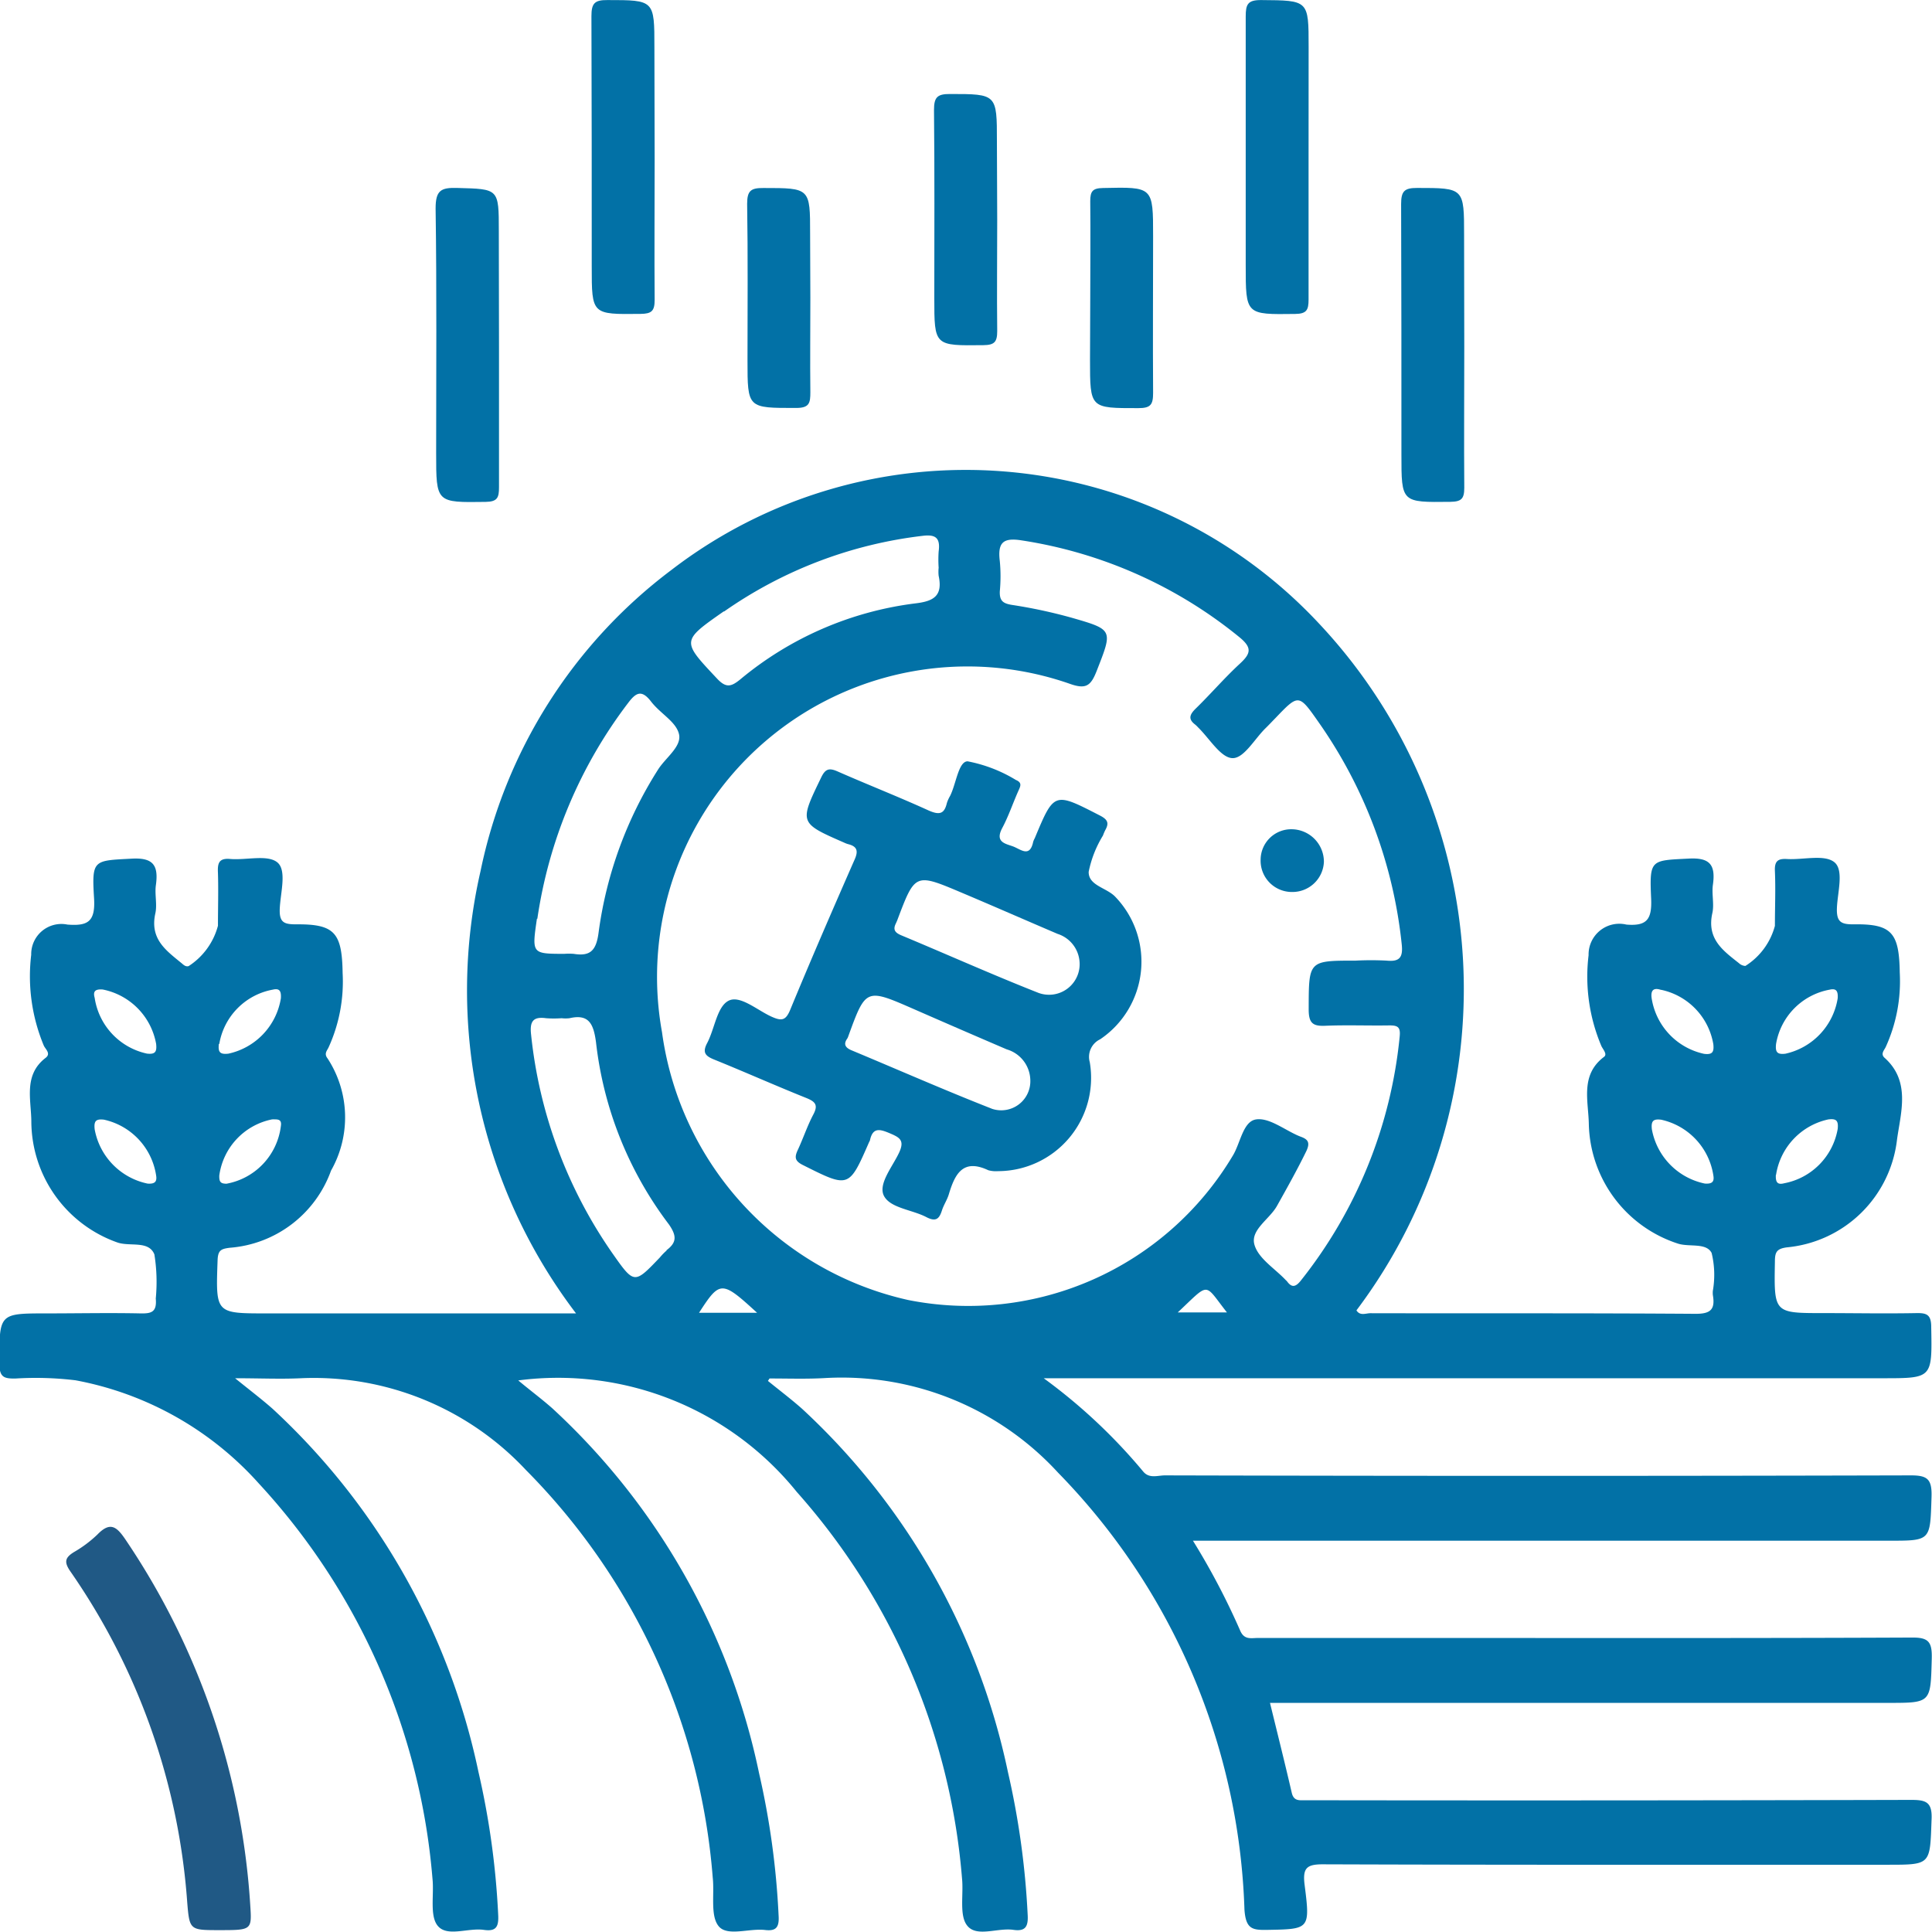 <svg xmlns="http://www.w3.org/2000/svg" width="32" height="32" viewBox="0 0 32 32">
  <g id="Defi_Wallet_feature_ic_6" transform="translate(452.331 -235.674)">
    <path id="Path_79238" data-name="Path 79238" d="M-437.112,525.167c-.486,0-.491,0-.529-.46a10.968,10.968,0,0,0-1.935-5.481c-.108-.156-.09-.228.058-.32a2.009,2.009,0,0,0,.388-.29c.216-.224.324-.13.471.089a12.165,12.165,0,0,1,2.062,6.048C-436.57,525.167-436.571,525.167-437.112,525.167Z" transform="translate(-11.589 -257.524)" fill="#205985"/>
    <path id="Path_79239" data-name="Path 79239" d="M-337.267,238.318c0,.778-.006,1.556,0,2.334,0,.183-.049.23-.232.232-.81.009-.81.016-.81-.784,0-1.383,0-2.766-.005-4.149,0-.212.054-.267.265-.265.778,0,.778,0,.778.784Z" transform="translate(-104.221 -0.011)" fill="#0271a6"/>
    <path id="Path_79240" data-name="Path 79240" d="M-211.257,238.3c0,.778,0,1.556,0,2.334,0,.173-.03.238-.224.24-.818.01-.817.018-.817-.81,0-1.372,0-2.744,0-4.116,0-.2.031-.275.257-.273.785.006.785,0,.785.778Z" transform="translate(-219.4 0)" fill="#0271a6"/>
    <path id="Path_79241" data-name="Path 79241" d="M-367.308,274.292c0,.778,0,1.556,0,2.334,0,.17-.024.24-.221.243-.82.011-.82.019-.82-.808,0-1.351.011-2.7-.009-4.052,0-.3.088-.348.357-.34.689.019.69.006.69.711Z" transform="translate(-76.758 -32.882)" fill="#0271a6"/>
    <path id="Path_79242" data-name="Path 79242" d="M-181.267,274.317c0,.778-.006,1.556,0,2.334,0,.183-.048.23-.231.233-.811.009-.81.016-.81-.784,0-1.383,0-2.766-.005-4.149,0-.211.053-.267.265-.266.778,0,.778,0,.778.784Z" transform="translate(-246.811 -32.898)" fill="#0271a6"/>
    <path id="Path_79243" data-name="Path 79243" d="M-271.267,255.765c0,.616-.007,1.232,0,1.847,0,.183-.048.231-.231.233-.811.009-.811.016-.811-.783,0-1.037.006-2.074-.005-3.111,0-.211.052-.267.264-.266.778,0,.778,0,.778.784Z" transform="translate(-164.547 -16.454)" fill="#0271a6"/>
    <path id="Path_79244" data-name="Path 79244" d="M-307.275,273.519c0,.519-.006,1.037,0,1.556,0,.179-.015.262-.235.262-.806,0-.806.011-.806-.79,0-.864.008-1.729-.006-2.593,0-.221.068-.261.27-.26.773,0,.773,0,.773.756Z" transform="translate(-131.634 -32.906)" fill="#0271a6"/>
    <path id="Path_79245" data-name="Path 79245" d="M-242.289,273.449c0-.529.006-1.059,0-1.588,0-.164.037-.216.212-.219.83-.018.829-.024.829.8,0,.864-.006,1.729,0,2.593,0,.195-.039.253-.245.253-.8,0-.8.008-.8-.8Z" transform="translate(-191.984 -32.854)" fill="#0271a6"/>
    <path id="Path_79246" data-name="Path 79246" d="M-420.69,347.762q-4.933.013-9.866.006c-.075,0-.151,0-.226,0s-.13-.024-.153-.122c-.114-.493-.237-.983-.361-1.491h10.241c.714,0,.7,0,.72-.736.007-.276-.055-.348-.327-.346-2.665.012-5.33.007-8,.007q-1.419,0-2.837,0c-.11,0-.225.036-.292-.125a11.837,11.837,0,0,0-.781-1.486h11.533c.693,0,.677,0,.7-.723.01-.3-.069-.36-.348-.359q-6.174.016-12.348,0c-.121,0-.262.059-.363-.066a9.177,9.177,0,0,0-1.646-1.543h13.9c.823,0,.815,0,.8-.849,0-.2-.071-.233-.241-.23-.516.01-1.032,0-1.548,0-.819,0-.815,0-.8-.85,0-.159.027-.216.2-.239a2.026,2.026,0,0,0,1.823-1.788c.062-.449.228-.963-.206-1.351-.071-.063-.009-.124.017-.176a2.625,2.625,0,0,0,.234-1.235c-.01-.665-.133-.811-.771-.8-.2,0-.278-.039-.27-.269.01-.263.122-.636-.047-.764s-.514-.033-.78-.049c-.15-.009-.208.034-.2.2.013.3,0,.6,0,.907a1.126,1.126,0,0,1-.489.664.17.17,0,0,1-.108-.047c-.263-.208-.535-.4-.439-.829.033-.149-.013-.315.009-.468.049-.342-.061-.452-.4-.434-.631.032-.652.01-.623.661.015.345-.069.46-.41.432a.509.509,0,0,0-.626.507,2.944,2.944,0,0,0,.213,1.507c.027.055.1.133.044.176-.4.3-.259.732-.253,1.116a2.132,2.132,0,0,0,1.482,1.98c.189.057.463-.02.552.153a1.537,1.537,0,0,1,.02.628.394.394,0,0,0,0,.067c.043.245-.042.314-.288.313-1.795-.013-3.589-.006-5.384-.01-.076,0-.17.049-.231-.047a8.846,8.846,0,0,0-.63-11.387,8,8,0,0,0-10.721-.873,8.342,8.342,0,0,0-3.157,4.985,8.83,8.83,0,0,0,1.582,7.325h-5.132c-.842,0-.836,0-.805-.88.006-.168.058-.188.2-.207a1.939,1.939,0,0,0,1.679-1.278,1.786,1.786,0,0,0-.058-1.859c-.06-.076-.011-.125.015-.177a2.623,2.623,0,0,0,.235-1.235c-.01-.669-.132-.814-.768-.808-.2,0-.285-.028-.273-.265.012-.263.121-.637-.045-.765s-.513-.03-.779-.053c-.188-.016-.208.074-.2.233.009.291,0,.582,0,.873a1.144,1.144,0,0,1-.486.669c-.048.012-.077-.015-.111-.044-.258-.213-.535-.4-.44-.83.033-.149-.013-.315.009-.468.047-.336-.052-.457-.4-.438-.634.034-.664.012-.624.657.024.393-.108.46-.441.435a.5.5,0,0,0-.6.5,2.98,2.98,0,0,0,.21,1.508c.03.06.12.13.028.2-.369.283-.238.693-.236,1.055a2.134,2.134,0,0,0,1.419,2c.21.077.524-.037.619.2a2.868,2.868,0,0,1,.023.731c.021.228-.076.25-.257.246-.516-.011-1.032,0-1.547,0-.8,0-.787,0-.786.834,0,.228.083.246.261.245a5.5,5.5,0,0,1,1,.029,5.4,5.4,0,0,1,3.035,1.708,10.963,10.963,0,0,1,2.877,6.544c.029.267-.049.615.086.782.156.193.5.031.766.069.211.031.248-.061.236-.261a13.328,13.328,0,0,0-.326-2.354,11.367,11.367,0,0,0-3.411-6.017c-.183-.161-.377-.308-.62-.505.409,0,.75.016,1.089,0a4.81,4.81,0,0,1,3.729,1.521,10.78,10.78,0,0,1,3.093,6.748c.031.276-.044.637.1.809s.506.029.769.061c.187.022.234-.052.222-.241a13.312,13.312,0,0,0-.323-2.354,11.364,11.364,0,0,0-3.424-6.045c-.18-.159-.371-.3-.565-.463a5.08,5.08,0,0,1,4.613,1.847,10.955,10.955,0,0,1,2.737,6.4c.028.267-.049.613.085.782.155.2.5.034.763.071.2.03.253-.05.239-.257a13.42,13.42,0,0,0-.326-2.354,11.368,11.368,0,0,0-3.409-6.018c-.183-.162-.378-.309-.567-.463.019-.025.024-.04.03-.04.312,0,.624.011.935-.008a4.862,4.862,0,0,1,3.841,1.568,10.851,10.851,0,0,1,3.087,7.235c.022.326.132.342.376.338.7-.013.715-.006.621-.741-.037-.287.035-.346.307-.345,3.117.011,6.233.007,9.35.007.717,0,.7,0,.726-.732C-420.32,347.791-420.431,347.761-420.69,347.762Zm-2.224-12.52a1.1,1.1,0,0,1,.888-.9c.108-.025.141.021.133.143a1.121,1.121,0,0,1-.867.918C-422.893,335.418-422.929,335.38-422.914,335.242Zm0,2.167a1.113,1.113,0,0,1,.866-.918c.129-.016.17.017.155.158a1.109,1.109,0,0,1-.888.9C-422.892,337.578-422.924,337.53-422.917,337.409Zm-1.9-3.064a1.11,1.11,0,0,1,.861.9c.015.137-.021.176-.153.16a1.117,1.117,0,0,1-.862-.884C-425,334.365-424.958,334.3-424.821,334.345Zm.723,3.209a1.122,1.122,0,0,1-.88-.9c-.015-.14.025-.174.155-.158a1.116,1.116,0,0,1,.864.926C-423.933,337.535-423.986,337.562-424.1,337.553Zm-24.608-2.313a1.1,1.1,0,0,1,.889-.9c.111-.026.139.027.131.145a1.12,1.12,0,0,1-.869.916C-448.691,335.418-448.721,335.375-448.706,335.24Zm.884,1.249c.084,0,.155-.006.136.112a1.106,1.106,0,0,1-.9.954c-.105,0-.122-.037-.12-.135A1.1,1.1,0,0,1-447.822,336.49Zm-2.811-2.15a1.119,1.119,0,0,1,.881.9c.015.136-.019.176-.152.161a1.113,1.113,0,0,1-.866-.924C-450.795,334.365-450.749,334.331-450.633,334.339Zm.744,3.215a1.123,1.123,0,0,1-.881-.9c-.015-.138.021-.175.153-.16a1.116,1.116,0,0,1,.865.925C-449.727,337.53-449.774,337.562-449.889,337.554Zm17.058,2.133c.542-.508.427-.493.815,0Zm-7.513-11.61a7.19,7.19,0,0,1,3.289-1.253c.217-.027.294.037.264.26a2.027,2.027,0,0,0,0,.268.658.658,0,0,0,0,.134c.073.34-.092.422-.386.457a5.617,5.617,0,0,0-2.9,1.259c-.15.122-.235.147-.386-.015C-441.041,328.565-441.049,328.57-440.344,328.077Zm-3.094,5.09a7.748,7.748,0,0,1,1.5-3.57c.13-.174.225-.234.383-.029s.413.332.463.539-.224.392-.348.591a6.67,6.67,0,0,0-.983,2.693c-.039.307-.141.4-.411.357a1.017,1.017,0,0,0-.161,0C-443.524,333.747-443.522,333.747-443.438,333.167Zm2.144,5.492a.979.979,0,0,0-.114.117c-.427.447-.425.446-.793-.078a7.724,7.724,0,0,1-1.34-3.608c-.027-.227.035-.306.249-.276a1.847,1.847,0,0,0,.257,0,.58.58,0,0,0,.129,0c.326-.076.4.1.44.4a6.129,6.129,0,0,0,1.208,3.016C-441.123,338.417-441.118,338.529-441.294,338.659Zm.534,1.034c.348-.538.375-.538.962,0Zm3.459-.213a5.274,5.274,0,0,1-4.072-4.434,5.142,5.142,0,0,1,6.746-5.774c.277.1.356.039.455-.214.263-.673.276-.678-.4-.873a8.335,8.335,0,0,0-1.006-.217c-.148-.024-.206-.068-.2-.225a2.661,2.661,0,0,0,0-.5c-.039-.314.06-.392.365-.343a7.492,7.492,0,0,1,3.6,1.6c.218.177.194.273.011.442-.257.237-.487.506-.738.75-.1.1-.116.173,0,.26a.518.518,0,0,1,.047.046c.188.183.373.5.566.508s.37-.322.555-.5c.055-.054.107-.11.161-.165.383-.4.384-.4.713.07a7.8,7.8,0,0,1,1.376,3.67c.026.225-.032.3-.248.279a4.966,4.966,0,0,0-.515,0c-.786,0-.775,0-.777.81,0,.233.076.277.275.269.354-.015.709,0,1.063-.006.135,0,.186.025.169.186a7.7,7.7,0,0,1-1.64,4.044c-.081.1-.145.12-.225.01a.246.246,0,0,0-.023-.023c-.181-.192-.451-.355-.517-.583-.072-.246.247-.421.372-.643.168-.3.336-.6.485-.905.07-.146.029-.2-.092-.243l-.03-.012c-.237-.1-.489-.306-.708-.274s-.26.4-.39.607A5.1,5.1,0,0,1-437.3,339.48Z" transform="translate(0 -82.276)" fill="#0271a6"/>
    <path id="Path_79247" data-name="Path 79247" d="M-208.909,391.29a.518.518,0,0,1-.519-.539.507.507,0,0,1,.521-.5.539.539,0,0,1,.527.54A.521.521,0,0,1-208.909,391.29Z" transform="translate(-222.023 -140.842)" fill="#0271a6"/>
    <path id="Path_79248" data-name="Path 79248" d="M-309.4,378.874c-.144-.15-.444-.184-.439-.412a1.839,1.839,0,0,1,.236-.6.883.883,0,0,1,.038-.089c.066-.117.044-.176-.089-.244-.759-.39-.756-.395-1.078.376a.343.343,0,0,0-.026.059c-.056.271-.209.123-.335.077s-.3-.07-.18-.3c.107-.2.178-.415.27-.621.033-.074.067-.134-.041-.179a2.4,2.4,0,0,0-.8-.309c-.152,0-.19.374-.291.574a.572.572,0,0,0-.053.118c-.043.181-.123.2-.3.123-.5-.228-1.011-.428-1.513-.649-.138-.06-.2-.041-.268.1-.365.755-.369.753.383,1.082a.375.375,0,0,0,.06.023c.173.042.168.134.1.279-.359.818-.715,1.638-1.056,2.464-.074.18-.142.19-.306.117-.24-.107-.526-.365-.717-.265s-.228.462-.353.7c-.085.161-.027.216.119.275.509.206,1.011.43,1.52.634.151.061.205.115.118.277-.1.189-.169.4-.259.591-.052.114-.047.176.084.242.767.385.765.389,1.1-.378a.161.161,0,0,0,.014-.029c.047-.223.169-.185.332-.116s.245.117.151.319c-.111.238-.358.527-.247.724s.466.222.7.345c.153.079.211.032.256-.11.029-.092.086-.175.114-.267.1-.333.231-.6.655-.4a.481.481,0,0,0,.16.015,1.545,1.545,0,0,0,1.52-1.805.322.322,0,0,1,.172-.379A1.55,1.55,0,0,0-309.4,378.874Zm-2.045,3.511c-.781-.306-1.55-.645-2.325-.968-.1-.043-.134-.1-.068-.193a.132.132,0,0,0,.014-.029c.294-.808.293-.807,1.087-.46q.769.337,1.541.668a.542.542,0,0,1,.39.5A.482.482,0,0,1-311.444,382.386Zm.764-1.922c-.761-.3-1.508-.635-2.264-.95-.1-.043-.138-.09-.09-.191.009-.019.018-.039.026-.059.294-.779.295-.781,1.055-.46.536.226,1.068.46,1.6.687a.524.524,0,0,1,.361.434A.507.507,0,0,1-310.679,380.464Z" transform="translate(-124.46 -128.348)" fill="#0271a6"/>
  </g>
</svg>

